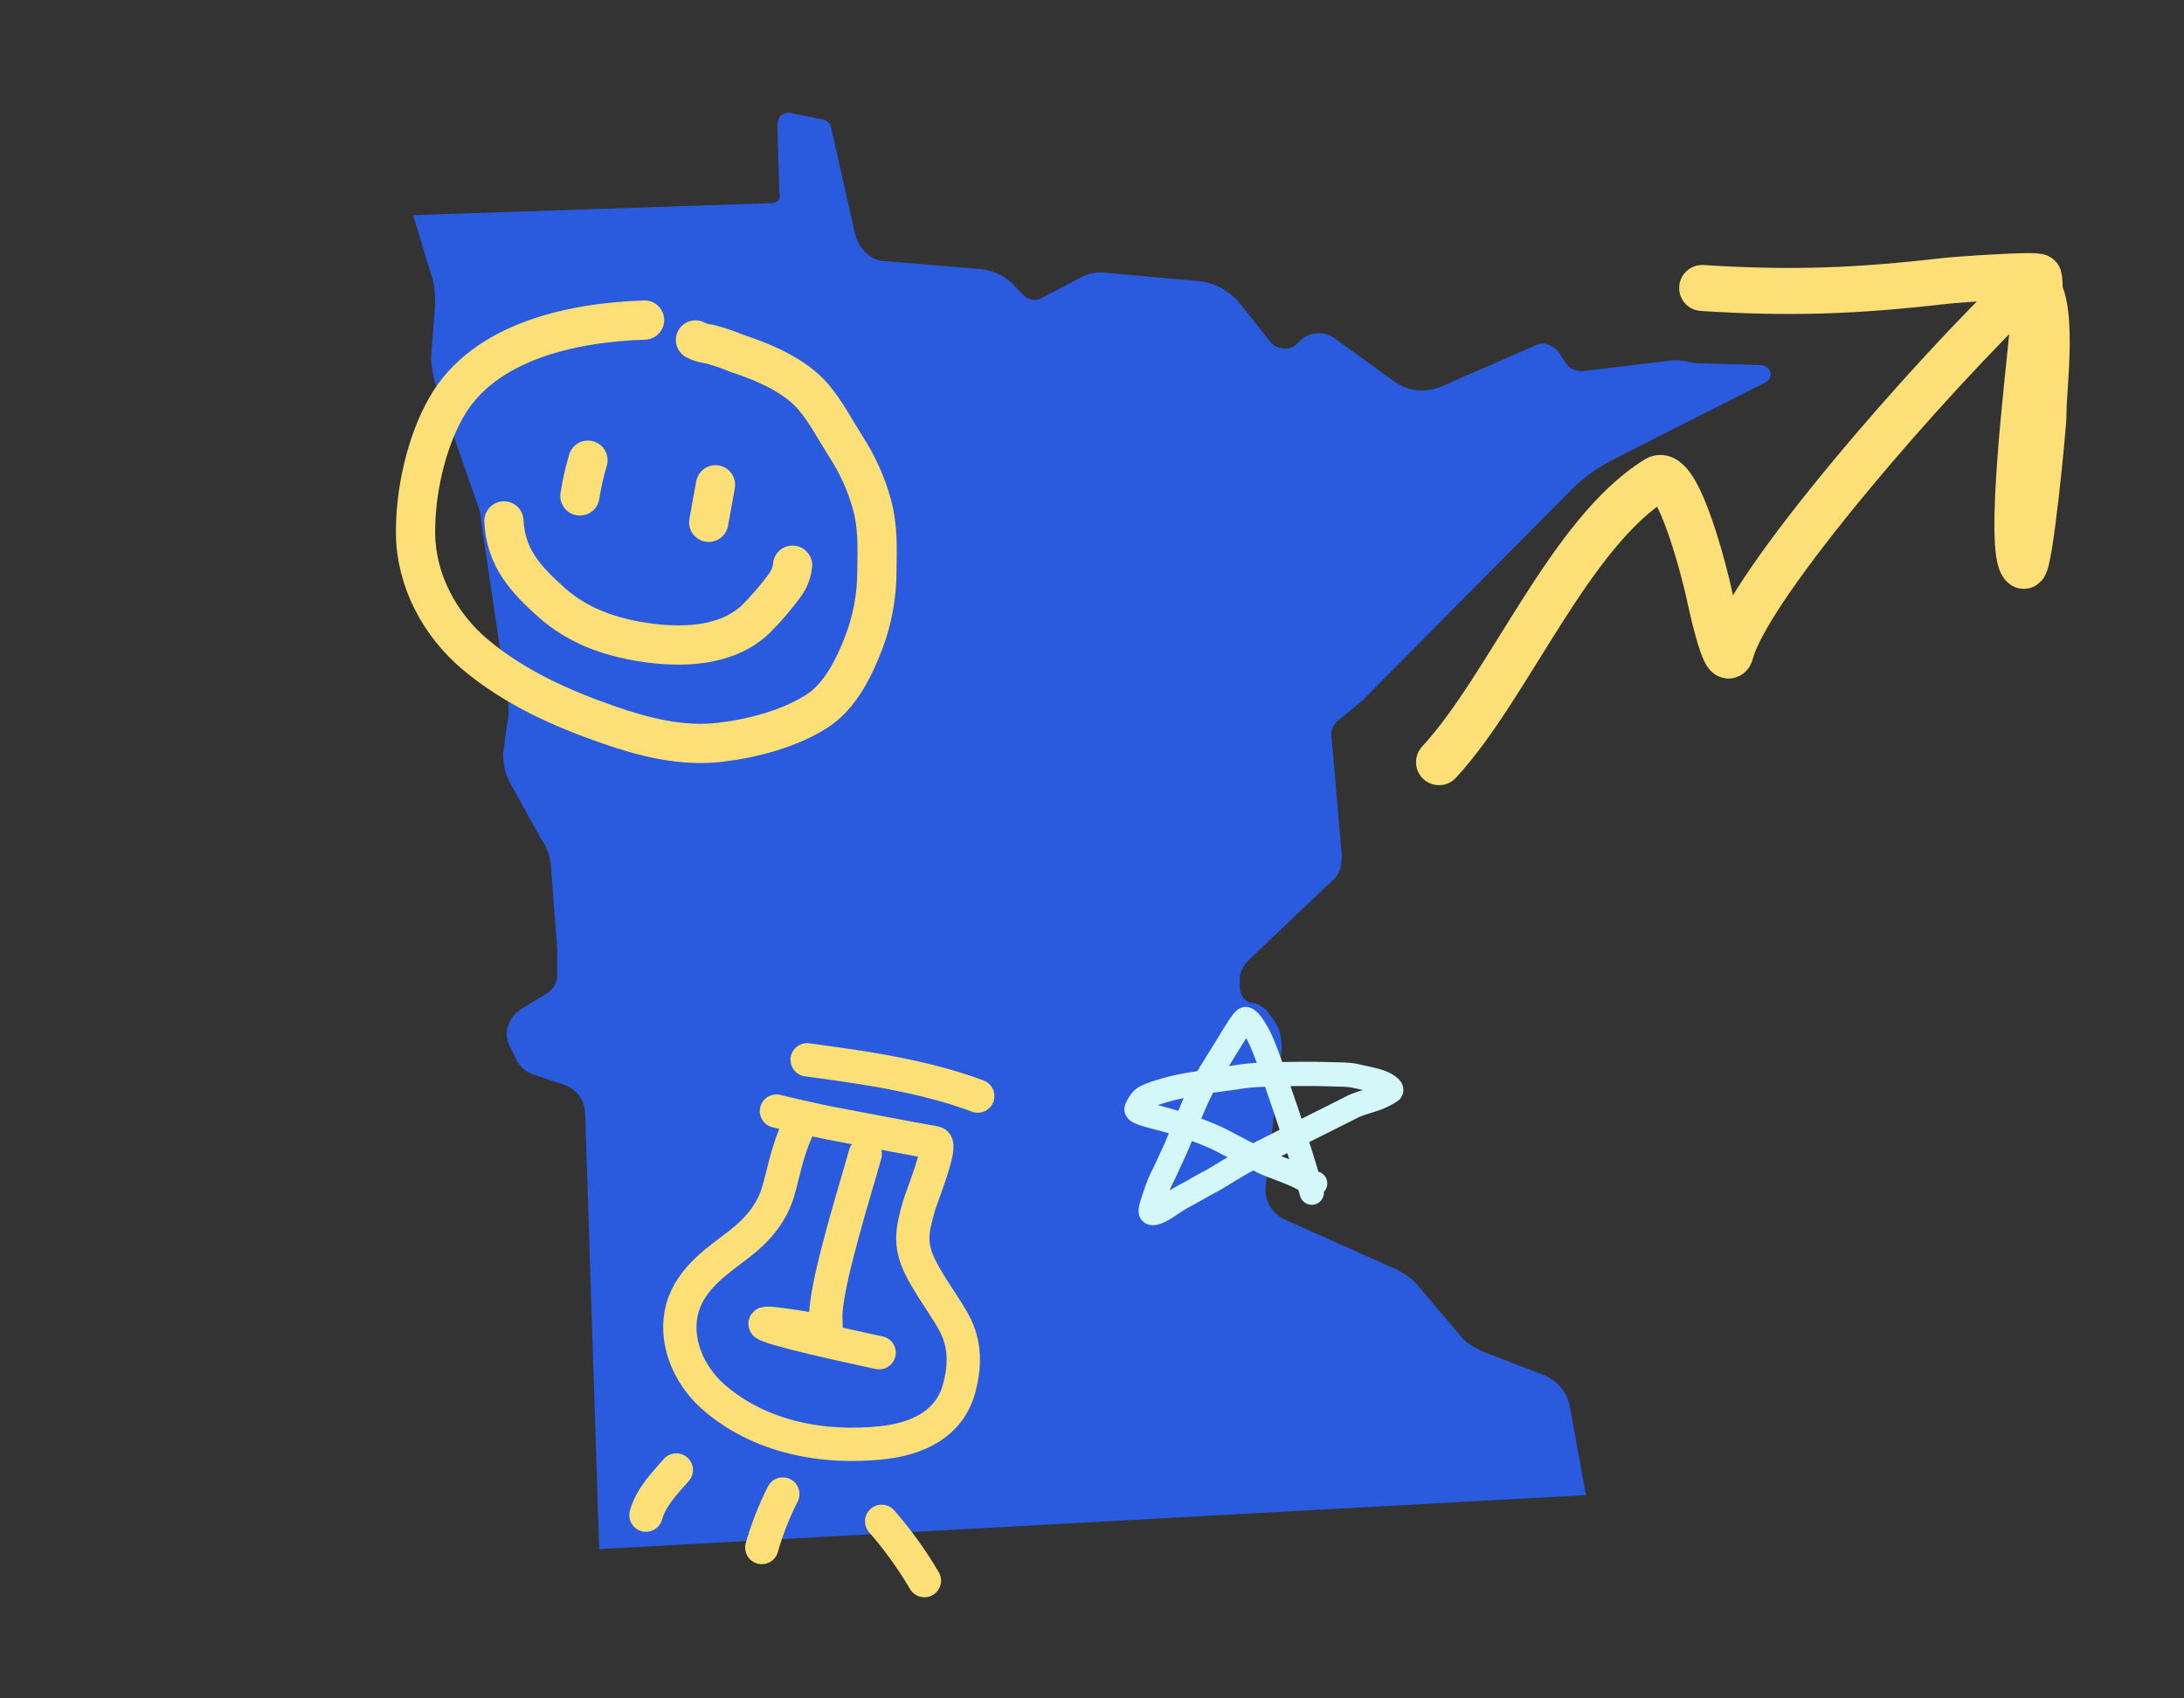 <svg width="540" height="420" viewBox="0 0 540 420" fill="none" xmlns="http://www.w3.org/2000/svg">
<rect x="0" y="0" width="540" height="420" fill="#333333" stroke="none"/>
<path d="M435.682 90.298C438.157 90.793 438.652 93.76 436.177 94.749L398.072 114.038C394.608 116.016 391.638 117.994 388.669 120.961L336.707 173.386L331.263 177.837C329.779 178.826 328.789 180.804 329.284 182.783L331.758 211.468C331.758 213.94 331.263 216.413 329.284 217.897L308.994 237.185C307.509 238.669 306.519 240.152 306.519 242.131V243.614C306.519 243.614 306.519 243.614 306.519 244.109C306.519 246.087 308.004 248.066 309.983 248.066C310.973 248.066 311.963 249.055 312.953 249.549L314.437 251.528C316.417 254 316.912 256.473 316.912 259.441L312.953 293.071C312.458 296.533 314.437 299.995 317.407 301.479L345.12 313.843C347.099 314.832 348.584 315.821 350.069 317.305L360.956 330.164C362.44 332.142 364.42 333.131 366.4 334.121L381.741 340.055C385.205 341.539 387.679 344.506 388.174 347.968L392.133 369.729L148.158 383.083L144.694 275.761C144.694 271.805 142.22 268.837 138.261 267.848L132.322 265.87C130.343 265.376 128.363 263.892 127.374 261.419L125.889 258.452C124.404 254.99 125.889 251.528 128.858 249.549L135.291 245.593C136.776 244.604 137.766 243.12 137.766 241.142V234.712L136.281 214.93C136.281 212.457 135.292 209.489 133.807 207.511L125.889 193.168C124.899 191.19 124.404 188.717 124.404 186.245L125.394 178.826C125.889 176.848 125.889 174.375 125.394 172.397L118.961 128.875C118.961 127.391 118.466 125.907 117.971 124.423L107.578 94.749C107.084 92.771 106.589 90.298 106.589 88.32L107.578 75.461C107.578 73.483 107.578 71.505 107.084 69.526L102.135 53.206L190.718 50.238C192.203 50.238 193.192 49.249 192.697 47.765L192.202 30.95C192.202 28.972 193.687 27.488 195.667 27.983L203.09 29.466C204.08 29.466 205.564 30.455 205.564 31.939L211.503 58.151C212.493 61.613 215.462 64.581 218.926 64.581L242.68 66.559C246.144 67.053 249.114 68.537 251.093 71.01L253.073 72.988C254.062 73.977 255.547 74.472 257.031 73.977L266.434 69.032C268.909 67.548 271.383 67.053 274.352 67.548L296.622 69.526C300.581 70.021 304.045 71.999 306.519 74.967L313.942 84.363C315.427 86.342 318.396 86.836 320.376 85.353L321.861 83.869C324.335 81.891 327.799 81.891 330.274 83.869L344.625 94.255C348.089 96.728 352.048 97.222 356.007 95.739L379.761 85.353C381.741 84.363 383.72 85.353 385.205 86.836L387.184 89.804C388.174 91.287 389.659 91.782 391.143 91.782L411.928 89.309C414.403 88.814 416.877 89.309 418.857 89.804L435.682 90.298Z" fill="#2A5ADE"/>
<path d="M159.375 79.146C141.842 79.732 119.756 84.211 110.345 100.745C105.272 109.622 102.643 121.865 102.748 131.889C102.838 143.511 108.737 154.53 117.566 161.914C127.233 169.988 138.534 175.079 150.348 179.201C159.207 182.288 168.569 184.679 178.054 183.565C186.055 182.621 195.182 180.242 202.006 175.859C207.82 172.131 211.28 164.89 213.67 158.643C215.735 153.114 216.799 147.264 216.814 141.365C216.896 135.615 217.124 130.441 215.607 124.802C214.22 119.732 212.056 114.907 209.19 110.5C206.591 106.404 204.352 102.048 201.236 98.309C196.669 92.844 188.744 89.513 182.109 87.352C179.941 86.437 177.709 85.679 175.431 85.084C174.218 84.977 173.037 84.632 171.958 84.069" stroke="#FCDF76" stroke-width="9.7" stroke-linecap="round"/>
<path d="M145.376 113.8C144.519 116.701 143.853 119.654 143.381 122.641" stroke="#FCDF76" stroke-width="9.7" stroke-linecap="round"/>
<path d="M176.914 119.89L175.23 129.162" stroke="#FCDF76" stroke-width="9.7" stroke-linecap="round"/>
<path d="M124.6 128.819C125.006 137.813 129.932 143.243 136.379 148.986C142.827 154.729 150.593 157.495 159.113 158.809C168.452 160.232 179.485 159.985 186.725 153.248C189.467 150.527 191.984 147.588 194.25 144.461C195.207 143.064 195.798 141.45 195.969 139.767" stroke="#FCDF76" stroke-width="9.7" stroke-linecap="round"/>
<path d="M355.804 188.477C373.117 169.757 388.047 131.749 409.642 118.462C415.043 115.139 421.985 144.02 422.483 146.447C422.878 148.374 426.695 166.058 427.937 161.32C432.292 144.724 476.947 93.272 501.759 69.752C508.738 71.402 505.07 97.073 505.266 102.188C505.354 104.482 501.784 141.133 500.309 139.902C496.211 136.485 501.729 91.475 502.26 84.874C502.588 80.798 505.03 72.488 504.097 68.529C503.905 67.714 483.527 69.167 481.003 69.46C459.023 72.016 442.843 72.615 420.867 71.221" stroke="#FCDF76" stroke-width="11.38" stroke-linecap="round"/>
<path d="M197.187 279.057C194.435 285.469 194.058 288.767 192.52 294.261C190.981 299.756 187.587 303.903 182.863 307.595C178.138 311.286 170.873 315.805 168.732 323.452C166.591 331.1 169.953 339.707 176.274 345.343C187.587 355.337 203.37 358.428 218.33 356.75C223.473 356.178 234.16 354.03 237.102 343.522C240.044 333.014 236.235 327.578 234.341 324.466C232.031 320.783 229.325 316.992 227.469 313.205C224.76 307.582 225.56 304.127 227.198 298.278C227.772 296.225 233.097 283.122 231.263 282.619C222.5 281.04 213.783 279.352 205.068 277.71C203.045 277.339 193.418 275.157 191.979 274.763" stroke="#FCDF76" stroke-width="8.236" stroke-linecap="round"/>
<path d="M213.932 285.42C211.421 294.392 204.993 314.754 204.237 324.07C203.845 328.777 205.764 329.456 200.026 328.598C199.068 328.442 185.665 326.184 190.028 327.837C195.256 329.865 217.368 334.512 217.368 334.512" stroke="#FCDF76" stroke-width="8.236" stroke-linecap="round"/>
<path d="M241.75 271.047C226.581 265.328 208.251 263.352 199.568 262.082" stroke="#FCDF76" stroke-width="8.236" stroke-linecap="round"/>
<path d="M193.551 369.463C191.404 373.7 189.664 378.131 188.356 382.696" stroke="#FCDF76" stroke-width="8.236" stroke-linecap="round"/>
<path d="M167.218 363.517C164.205 366.983 160.977 370.191 159.72 374.687" stroke="#FCDF76" stroke-width="8.236" stroke-linecap="round"/>
<path d="M217.994 376.212C221.965 380.757 225.502 385.666 228.559 390.875" stroke="#FCDF76" stroke-width="8.236" stroke-linecap="round"/>
<path d="M324.338 294.947C323.967 293.617 323.59 292.077 321.546 285.509C319.76 279.771 316.161 269.25 314.205 263.628C311.847 256.849 310.846 255.42 309.999 254.071C309.268 252.905 308.593 252.149 308.032 252.004C307.405 251.842 304.772 256.523 300.93 262.662C298.427 266.663 297.067 268.934 295.286 273.052C294.282 275.376 293.315 277.668 291.164 282.883C290.325 284.917 289.103 287.347 288.298 289.185C287.775 290.382 287.129 291.487 286.658 292.64C286.2 293.761 285.723 295.132 285.205 296.716C284.649 298.419 284.406 299.263 284.546 299.742C284.613 299.973 284.963 300.031 285.246 299.985C287.329 299.646 289.929 297.256 292.691 295.817C295.537 294.333 297.899 292.84 299.025 292.31C300.492 291.62 303.231 289.777 305.116 288.713C305.594 288.444 306.234 287.952 309.909 286.044C313.585 284.137 320.266 280.812 323.847 279.004C329.299 276.252 332.488 274.703 334.314 273.743C335.626 273.053 337.358 272.59 339.466 271.92C341.851 271.163 343.457 270.094 343.879 269.807C344.076 269.674 344.023 269.331 343.791 269.089C342.136 267.364 339.248 267.022 335.089 266.066C333.293 265.653 332.029 265.775 328.171 265.631C324.779 265.505 318.466 265.582 314.659 265.677C308.019 265.843 306.346 266.348 305.081 266.494C303.247 266.704 302.128 266.924 300.909 267.069C299.11 267.284 297.629 267.598 296.503 267.837C295.391 268.072 294.254 268.173 292.848 268.46C291.439 268.747 290.317 268.939 288.165 269.563C286.398 270.074 284.699 270.569 283.286 271.29C282.212 271.838 281.504 273.062 281.032 274.167C280.52 275.367 286.246 276.125 292.355 278.147C296.141 279.401 299.676 280.835 301.507 281.749C303.042 282.516 305.385 283.806 307.553 284.916C309.413 285.868 310.553 286.403 311.913 287.124C313.127 287.768 314.861 288.418 316.318 288.948C318.136 289.609 319.271 290.145 320.63 290.675C321.804 291.3 322.926 291.873 324.099 292.355C324.428 292.451 324.799 292.546 325.182 292.644" stroke="#D4F7F9" stroke-width="6" stroke-linecap="round"/>
</svg>
